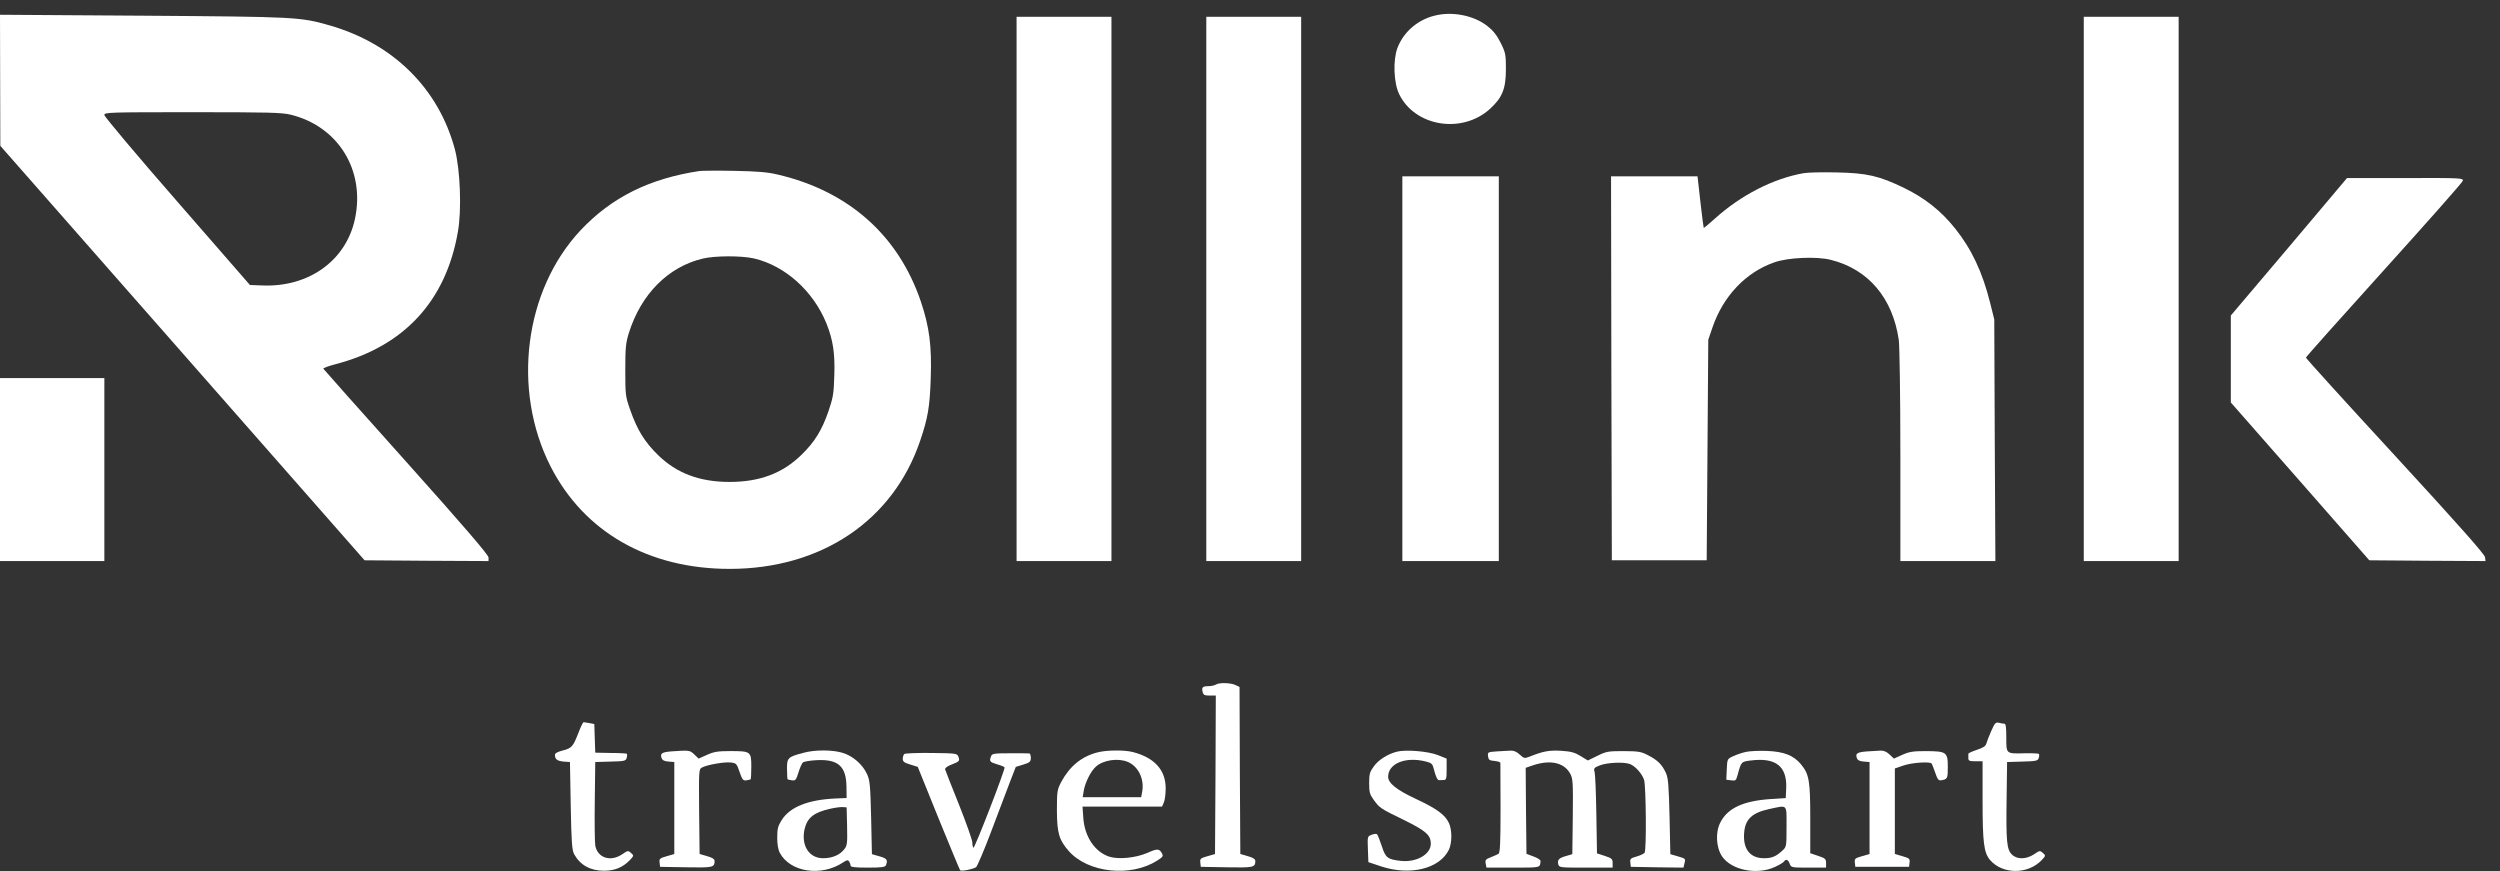 <svg width="155" height="54" viewBox="0 0 155 54" fill="none" xmlns="http://www.w3.org/2000/svg">
<rect x="0" y="0" width="155" height="54" fill="#333333" stroke="none"/>
<path d="M88.897 0.983C87.858 1.254 87.014 2.001 86.642 2.971C86.358 3.727 86.407 5.133 86.75 5.841C87.73 7.848 90.641 8.323 92.376 6.753C93.141 6.054 93.366 5.511 93.366 4.29C93.366 3.378 93.347 3.271 93.043 2.66C92.808 2.185 92.573 1.894 92.229 1.623C91.367 0.944 90.004 0.682 88.897 0.983Z" fill="white"/>
<path d="M0.01 4.978L0.02 9.041L11.312 21.889L22.604 34.738L26.447 34.767L30.289 34.786V34.563C30.289 34.408 28.76 32.624 25.192 28.638C22.379 25.497 20.065 22.898 20.046 22.859C20.026 22.82 20.369 22.694 20.81 22.578C25.045 21.472 27.642 18.67 28.387 14.384C28.633 13.027 28.535 10.515 28.201 9.254C27.192 5.492 24.388 2.709 20.438 1.575C18.605 1.051 18.389 1.041 8.851 0.973L0 0.915L0.01 4.978ZM18.026 7.111C20.977 7.839 22.653 10.563 22.006 13.579C21.457 16.139 19.173 17.797 16.321 17.7L15.497 17.671L10.988 12.493C8.499 9.642 6.47 7.228 6.47 7.131C6.47 6.966 6.695 6.956 11.929 6.956C16.644 6.956 17.477 6.976 18.026 7.111Z" fill="white"/>
<path d="M63.028 17.914V34.786H65.969H68.91V17.914V1.041H65.969H63.028V17.914Z" fill="white"/>
<path d="M74.791 17.914V34.786H77.732H80.672V17.914V1.041H77.732H74.791V17.914Z" fill="white"/>
<path d="M129.194 17.914V34.786H132.135H135.076V17.914V1.041H132.135H129.194V17.914Z" fill="white"/>
<path d="M43.375 10.602C40.268 11.068 37.925 12.231 36.004 14.268C32.504 17.991 31.72 24.178 34.141 28.929C36.219 32.992 40.209 35.271 45.238 35.271C50.923 35.271 55.373 32.275 57.049 27.329C57.53 25.914 57.647 25.235 57.706 23.441C57.775 21.424 57.618 20.27 57.098 18.709C55.706 14.597 52.619 11.853 48.227 10.825C47.59 10.67 46.963 10.622 45.532 10.593C44.512 10.573 43.542 10.583 43.375 10.602ZM46.747 16.023C48.678 16.479 50.413 18.03 51.237 20.047C51.648 21.075 51.776 21.899 51.727 23.295C51.697 24.391 51.648 24.672 51.374 25.468C50.972 26.651 50.511 27.407 49.688 28.202C48.531 29.337 47.11 29.88 45.238 29.88C43.365 29.88 41.944 29.337 40.787 28.202C39.974 27.407 39.513 26.66 39.092 25.468C38.778 24.585 38.768 24.508 38.768 22.956C38.768 21.55 38.797 21.269 38.994 20.629C39.758 18.224 41.425 16.546 43.571 16.032C44.355 15.848 45.963 15.848 46.747 16.023Z" fill="white"/>
<path d="M111.814 10.738C109.922 11.077 107.923 12.105 106.305 13.569C105.952 13.889 105.648 14.142 105.629 14.122C105.619 14.103 105.521 13.376 105.423 12.503L105.247 10.932H102.561H99.885L99.904 22.83L99.934 34.738H102.874H105.815L105.864 27.901L105.913 21.065L106.178 20.289C106.844 18.35 108.246 16.876 110.011 16.265C110.854 15.965 112.628 15.887 113.51 16.11C115.833 16.692 117.343 18.466 117.725 21.075C117.774 21.463 117.823 24.478 117.823 28.26V34.786H120.764H123.714L123.675 27.291L123.645 19.805L123.391 18.786C122.91 16.866 122.244 15.451 121.214 14.161C120.342 13.075 119.372 12.299 118.068 11.659C116.509 10.903 115.764 10.728 113.853 10.69C112.99 10.67 112.069 10.69 111.814 10.738Z" fill="white"/>
<path d="M86.946 22.859V34.786H89.936H92.926V22.859V10.932H89.936H86.946V22.859Z" fill="white"/>
<path d="M141.918 15.305L138.311 19.562V22.258V24.954L142.604 29.841L146.897 34.738L150.505 34.767L154.102 34.786L154.073 34.544C154.053 34.369 152.298 32.391 148.505 28.27C145.456 24.963 142.967 22.219 142.967 22.171C142.967 22.132 145.143 19.688 147.809 16.74C150.465 13.802 152.671 11.31 152.691 11.213C152.74 11.039 152.622 11.029 149.132 11.039H145.515L141.918 15.305Z" fill="white"/>
<path d="M0 29.113V34.786H3.235H6.47V29.113V23.441H3.235H0V29.113Z" fill="white"/>
<path d="M75.38 42.446C75.302 42.495 75.096 42.543 74.92 42.543C74.557 42.543 74.488 42.621 74.567 42.912C74.606 43.086 74.694 43.125 74.998 43.125H75.38L75.361 48.032L75.331 52.948L74.861 53.084C74.429 53.21 74.39 53.239 74.42 53.481L74.449 53.743L76.057 53.772C77.733 53.801 77.821 53.782 77.831 53.384C77.831 53.268 77.694 53.171 77.37 53.084L76.9 52.948L76.87 47.77L76.851 42.592L76.586 42.466C76.272 42.33 75.586 42.31 75.38 42.446Z" fill="white"/>
<path d="M35.886 45.375C35.533 46.296 35.455 46.383 34.896 46.529C34.573 46.607 34.406 46.703 34.406 46.8C34.406 47.082 34.553 47.179 34.945 47.218L35.337 47.246L35.386 49.962C35.426 52.24 35.465 52.725 35.602 52.968C35.975 53.637 36.602 53.986 37.445 53.986C38.111 53.986 38.602 53.782 39.043 53.336C39.307 53.055 39.307 53.045 39.121 52.88C38.945 52.725 38.925 52.725 38.572 52.968C37.847 53.453 37.053 53.191 36.906 52.425C36.876 52.24 36.857 50.999 36.876 49.671L36.906 47.246L37.847 47.218C38.729 47.198 38.798 47.179 38.856 46.985C38.886 46.868 38.886 46.752 38.866 46.733C38.847 46.713 38.396 46.684 37.867 46.684L36.906 46.665L36.876 45.782L36.847 44.89L36.543 44.832C36.377 44.803 36.22 44.774 36.181 44.774C36.151 44.774 36.014 45.045 35.886 45.375Z" fill="white"/>
<path d="M123.459 45.317C123.322 45.627 123.185 45.976 123.156 46.092C123.116 46.257 122.959 46.364 122.567 46.49C122.273 46.587 122.038 46.694 122.038 46.732C122.038 46.781 122.038 46.897 122.038 47.004C122.038 47.169 122.107 47.198 122.479 47.198H122.92V49.622C122.92 52.25 122.999 52.861 123.381 53.317C124.155 54.218 125.714 54.228 126.577 53.336C126.841 53.055 126.841 53.045 126.655 52.88C126.479 52.725 126.459 52.725 126.106 52.968C125.616 53.288 125.057 53.297 124.734 52.977C124.42 52.667 124.371 52.163 124.41 49.477L124.44 47.246L125.39 47.217C126.243 47.198 126.351 47.169 126.4 46.994C126.439 46.888 126.439 46.771 126.41 46.742C126.38 46.713 125.988 46.694 125.547 46.703C124.361 46.732 124.391 46.752 124.391 45.734C124.391 45.113 124.361 44.871 124.273 44.871C124.204 44.871 124.048 44.842 123.93 44.812C123.744 44.764 123.675 44.822 123.459 45.317Z" fill="white"/>
<path d="M41.611 46.587C41.042 46.635 40.925 46.713 41.013 46.984C41.062 47.13 41.179 47.198 41.444 47.217L41.807 47.246V50.097V52.948L41.336 53.084C40.905 53.21 40.866 53.239 40.895 53.481L40.925 53.743L42.532 53.772C44.208 53.801 44.297 53.782 44.306 53.384C44.306 53.268 44.169 53.171 43.846 53.084L43.375 52.948L43.346 50.32C43.326 47.75 43.326 47.692 43.522 47.586C43.855 47.411 44.914 47.227 45.306 47.275C45.649 47.314 45.679 47.343 45.855 47.867C46.022 48.342 46.071 48.41 46.277 48.381C46.404 48.361 46.532 48.332 46.541 48.313C46.561 48.294 46.581 47.944 46.581 47.527C46.581 46.596 46.541 46.567 45.287 46.567C44.512 46.567 44.267 46.606 43.836 46.8L43.316 47.033L43.042 46.771C42.767 46.509 42.738 46.509 41.611 46.587Z" fill="white"/>
<path d="M49.815 46.674C48.854 46.926 48.785 46.984 48.795 47.673C48.795 48.003 48.815 48.294 48.825 48.313C48.844 48.332 48.972 48.361 49.109 48.381C49.315 48.41 49.364 48.352 49.501 47.906C49.589 47.624 49.707 47.343 49.776 47.275C49.834 47.217 50.226 47.149 50.648 47.13C51.971 47.062 52.471 47.518 52.481 48.788L52.491 49.477L51.805 49.506C50.109 49.583 48.981 50.029 48.472 50.834C48.227 51.222 48.188 51.387 48.188 51.94C48.188 52.337 48.246 52.686 48.344 52.87C48.991 54.083 50.922 54.373 52.285 53.462C52.51 53.307 52.579 53.307 52.648 53.413C52.697 53.491 52.736 53.607 52.736 53.666C52.736 53.763 53.02 53.792 53.804 53.792C54.687 53.792 54.883 53.763 54.931 53.636C55.059 53.316 54.98 53.219 54.53 53.093L54.059 52.958L54.01 50.689C53.961 48.662 53.932 48.361 53.745 47.974C53.471 47.382 52.863 46.858 52.236 46.674C51.608 46.48 50.511 46.48 49.815 46.674ZM52.52 51.232C52.54 52.308 52.53 52.424 52.334 52.667C52.059 53.016 51.589 53.21 51.03 53.21C50.158 53.21 49.658 52.415 49.883 51.406C50.05 50.698 50.462 50.369 51.462 50.146C51.756 50.078 52.108 50.029 52.246 50.039L52.491 50.058L52.52 51.232Z" fill="white"/>
<path d="M68.018 46.655C67.048 46.907 66.312 47.518 65.793 48.488C65.548 48.963 65.528 49.06 65.528 50.252C65.538 51.658 65.656 52.075 66.273 52.774C67.459 54.112 70.086 54.403 71.733 53.365C72.086 53.142 72.135 53.084 72.047 52.919C71.88 52.609 71.763 52.599 71.135 52.88C70.42 53.191 69.341 53.297 68.773 53.113C67.881 52.822 67.244 51.872 67.165 50.708L67.116 50.01H69.587H72.047L72.165 49.739C72.223 49.593 72.272 49.215 72.272 48.895C72.282 47.751 71.586 46.975 70.233 46.626C69.714 46.49 68.577 46.5 68.018 46.655ZM69.92 47.237C70.567 47.508 70.949 48.284 70.822 49.05L70.753 49.428H68.939H67.126L67.195 49.011C67.283 48.507 67.636 47.799 67.95 47.528C68.4 47.12 69.322 46.985 69.92 47.237Z" fill="white"/>
<path d="M86.603 46.606C86.035 46.752 85.466 47.111 85.182 47.508C84.927 47.857 84.888 47.983 84.888 48.555C84.888 49.118 84.927 49.254 85.163 49.583C85.545 50.107 85.584 50.126 87.015 50.825C88.397 51.503 88.711 51.775 88.711 52.308C88.711 52.977 87.809 53.481 86.849 53.375C86.025 53.278 85.908 53.191 85.672 52.463C85.555 52.105 85.418 51.765 85.378 51.726C85.339 51.688 85.192 51.697 85.045 51.755C84.78 51.852 84.78 51.862 84.81 52.648L84.839 53.452L85.623 53.714C87.427 54.315 89.26 53.86 89.829 52.686C90.034 52.26 90.034 51.445 89.829 51.018C89.583 50.505 89.074 50.136 87.79 49.535C86.584 48.972 86.064 48.555 86.064 48.158C86.064 47.343 87.133 46.897 88.378 47.208C88.77 47.304 88.819 47.353 88.907 47.721C89.025 48.177 89.132 48.391 89.231 48.371C89.27 48.371 89.387 48.361 89.495 48.361C89.672 48.361 89.691 48.294 89.691 47.692V47.033L89.132 46.81C88.525 46.577 87.153 46.461 86.603 46.606Z" fill="white"/>
<path d="M92.798 46.587C92.24 46.626 92.23 46.636 92.259 46.888C92.289 47.111 92.338 47.15 92.661 47.179C92.857 47.198 93.024 47.246 93.024 47.305C93.024 47.353 93.024 48.623 93.034 50.127C93.034 52.27 93.004 52.89 92.906 52.938C92.838 52.977 92.622 53.074 92.426 53.152C92.112 53.268 92.073 53.326 92.112 53.54L92.161 53.792H93.818C95.553 53.792 95.474 53.811 95.514 53.385C95.523 53.317 95.327 53.191 95.082 53.103L94.641 52.938L94.612 50.272L94.592 47.605L95.073 47.44C96.141 47.091 96.984 47.285 97.356 47.974C97.523 48.284 97.533 48.517 97.513 50.64L97.484 52.958L97.121 53.065C96.66 53.191 96.543 53.307 96.611 53.578C96.67 53.792 96.7 53.792 98.327 53.792H99.983V53.511C99.983 53.258 99.934 53.21 99.493 53.065L99.013 52.909L98.974 50.514C98.954 49.196 98.905 48.003 98.866 47.867C98.797 47.634 98.827 47.596 99.199 47.45C99.65 47.276 100.689 47.227 101.062 47.373C101.395 47.508 101.797 47.954 101.934 48.352C102.052 48.72 102.091 52.706 101.964 52.871C101.924 52.929 101.709 53.035 101.473 53.103C101.091 53.21 101.052 53.249 101.081 53.482L101.111 53.743L102.738 53.773L104.375 53.792L104.434 53.54C104.512 53.229 104.522 53.239 103.993 53.084L103.561 52.958L103.512 50.64C103.463 48.701 103.434 48.245 103.287 47.925C103.052 47.411 102.777 47.13 102.189 46.83C101.748 46.597 101.591 46.577 100.67 46.568C99.709 46.568 99.591 46.587 99.042 46.859L98.445 47.15L98.003 46.878C97.641 46.655 97.405 46.587 96.778 46.548C96.033 46.51 95.7 46.568 94.818 46.917C94.523 47.033 94.484 47.023 94.22 46.781C94.033 46.606 93.857 46.529 93.651 46.539C93.494 46.548 93.112 46.568 92.798 46.587Z" fill="white"/>
<path d="M108.256 46.616C108.031 46.664 107.678 46.781 107.472 46.878C107.09 47.052 107.09 47.052 107.06 47.692L107.031 48.342L107.335 48.381C107.609 48.42 107.638 48.4 107.736 48.032C107.952 47.227 107.962 47.217 108.56 47.149C110.089 46.955 110.795 47.508 110.746 48.846L110.716 49.477L109.746 49.544C108.07 49.661 107.119 50.107 106.668 50.98C106.345 51.59 106.394 52.531 106.766 53.093C107.344 53.947 108.923 54.267 110.04 53.753C110.314 53.627 110.579 53.472 110.609 53.413C110.726 53.239 110.863 53.287 110.961 53.549C111.05 53.792 111.069 53.792 112.138 53.792H113.216V53.51C113.216 53.258 113.167 53.21 112.726 53.064L112.236 52.9V50.747C112.236 48.381 112.167 48.003 111.657 47.382C111.197 46.829 110.589 46.597 109.55 46.558C109.06 46.538 108.481 46.568 108.256 46.616ZM110.765 51.251C110.765 52.483 110.765 52.502 110.501 52.744C110.109 53.103 109.854 53.21 109.373 53.21C108.501 53.21 108.05 52.638 108.138 51.62C108.207 50.786 108.628 50.388 109.717 50.155C110.854 49.913 110.765 49.826 110.765 51.251Z" fill="white"/>
<path d="M115.765 46.587C115.158 46.635 115.03 46.703 115.118 46.984C115.167 47.13 115.285 47.198 115.55 47.217L115.912 47.246V50.097V52.948L115.442 53.084C115.01 53.21 114.971 53.239 115.001 53.481L115.03 53.743H116.696H118.363L118.392 53.481C118.422 53.239 118.382 53.21 117.951 53.084L117.481 52.948V50.301V47.644L118.02 47.46C118.52 47.285 119.627 47.208 119.755 47.334C119.784 47.363 119.882 47.615 119.98 47.896C120.117 48.303 120.186 48.4 120.333 48.381C120.745 48.313 120.764 48.284 120.764 47.547C120.764 46.626 120.686 46.577 119.392 46.568C118.618 46.568 118.373 46.606 117.941 46.8L117.422 47.033L117.147 46.771C116.971 46.606 116.785 46.529 116.589 46.538C116.432 46.548 116.059 46.568 115.765 46.587Z" fill="white"/>
<path d="M56.059 46.752C56.01 46.81 55.971 46.946 55.971 47.053C55.971 47.218 56.069 47.295 56.441 47.402L56.902 47.547L58.186 50.728C58.902 52.473 59.499 53.928 59.529 53.957C59.617 54.034 60.343 53.889 60.519 53.763C60.597 53.695 61.019 52.706 61.45 51.562C61.882 50.417 62.401 49.041 62.607 48.507L62.979 47.547L63.45 47.402C63.852 47.276 63.911 47.227 63.911 46.985C63.911 46.839 63.871 46.713 63.812 46.713C63.764 46.703 63.224 46.703 62.617 46.703C61.636 46.703 61.509 46.723 61.45 46.878C61.323 47.198 61.362 47.247 61.803 47.382C62.048 47.45 62.264 47.538 62.283 47.576C62.342 47.673 60.421 52.638 60.352 52.56C60.313 52.531 60.284 52.376 60.284 52.231C60.284 52.085 59.911 51.028 59.46 49.894C59 48.759 58.617 47.77 58.598 47.702C58.578 47.625 58.735 47.499 58.98 47.411C59.49 47.208 59.519 47.179 59.421 46.917C59.343 46.713 59.294 46.703 57.755 46.684C56.843 46.675 56.118 46.703 56.059 46.752Z" fill="white"/>
</svg>
